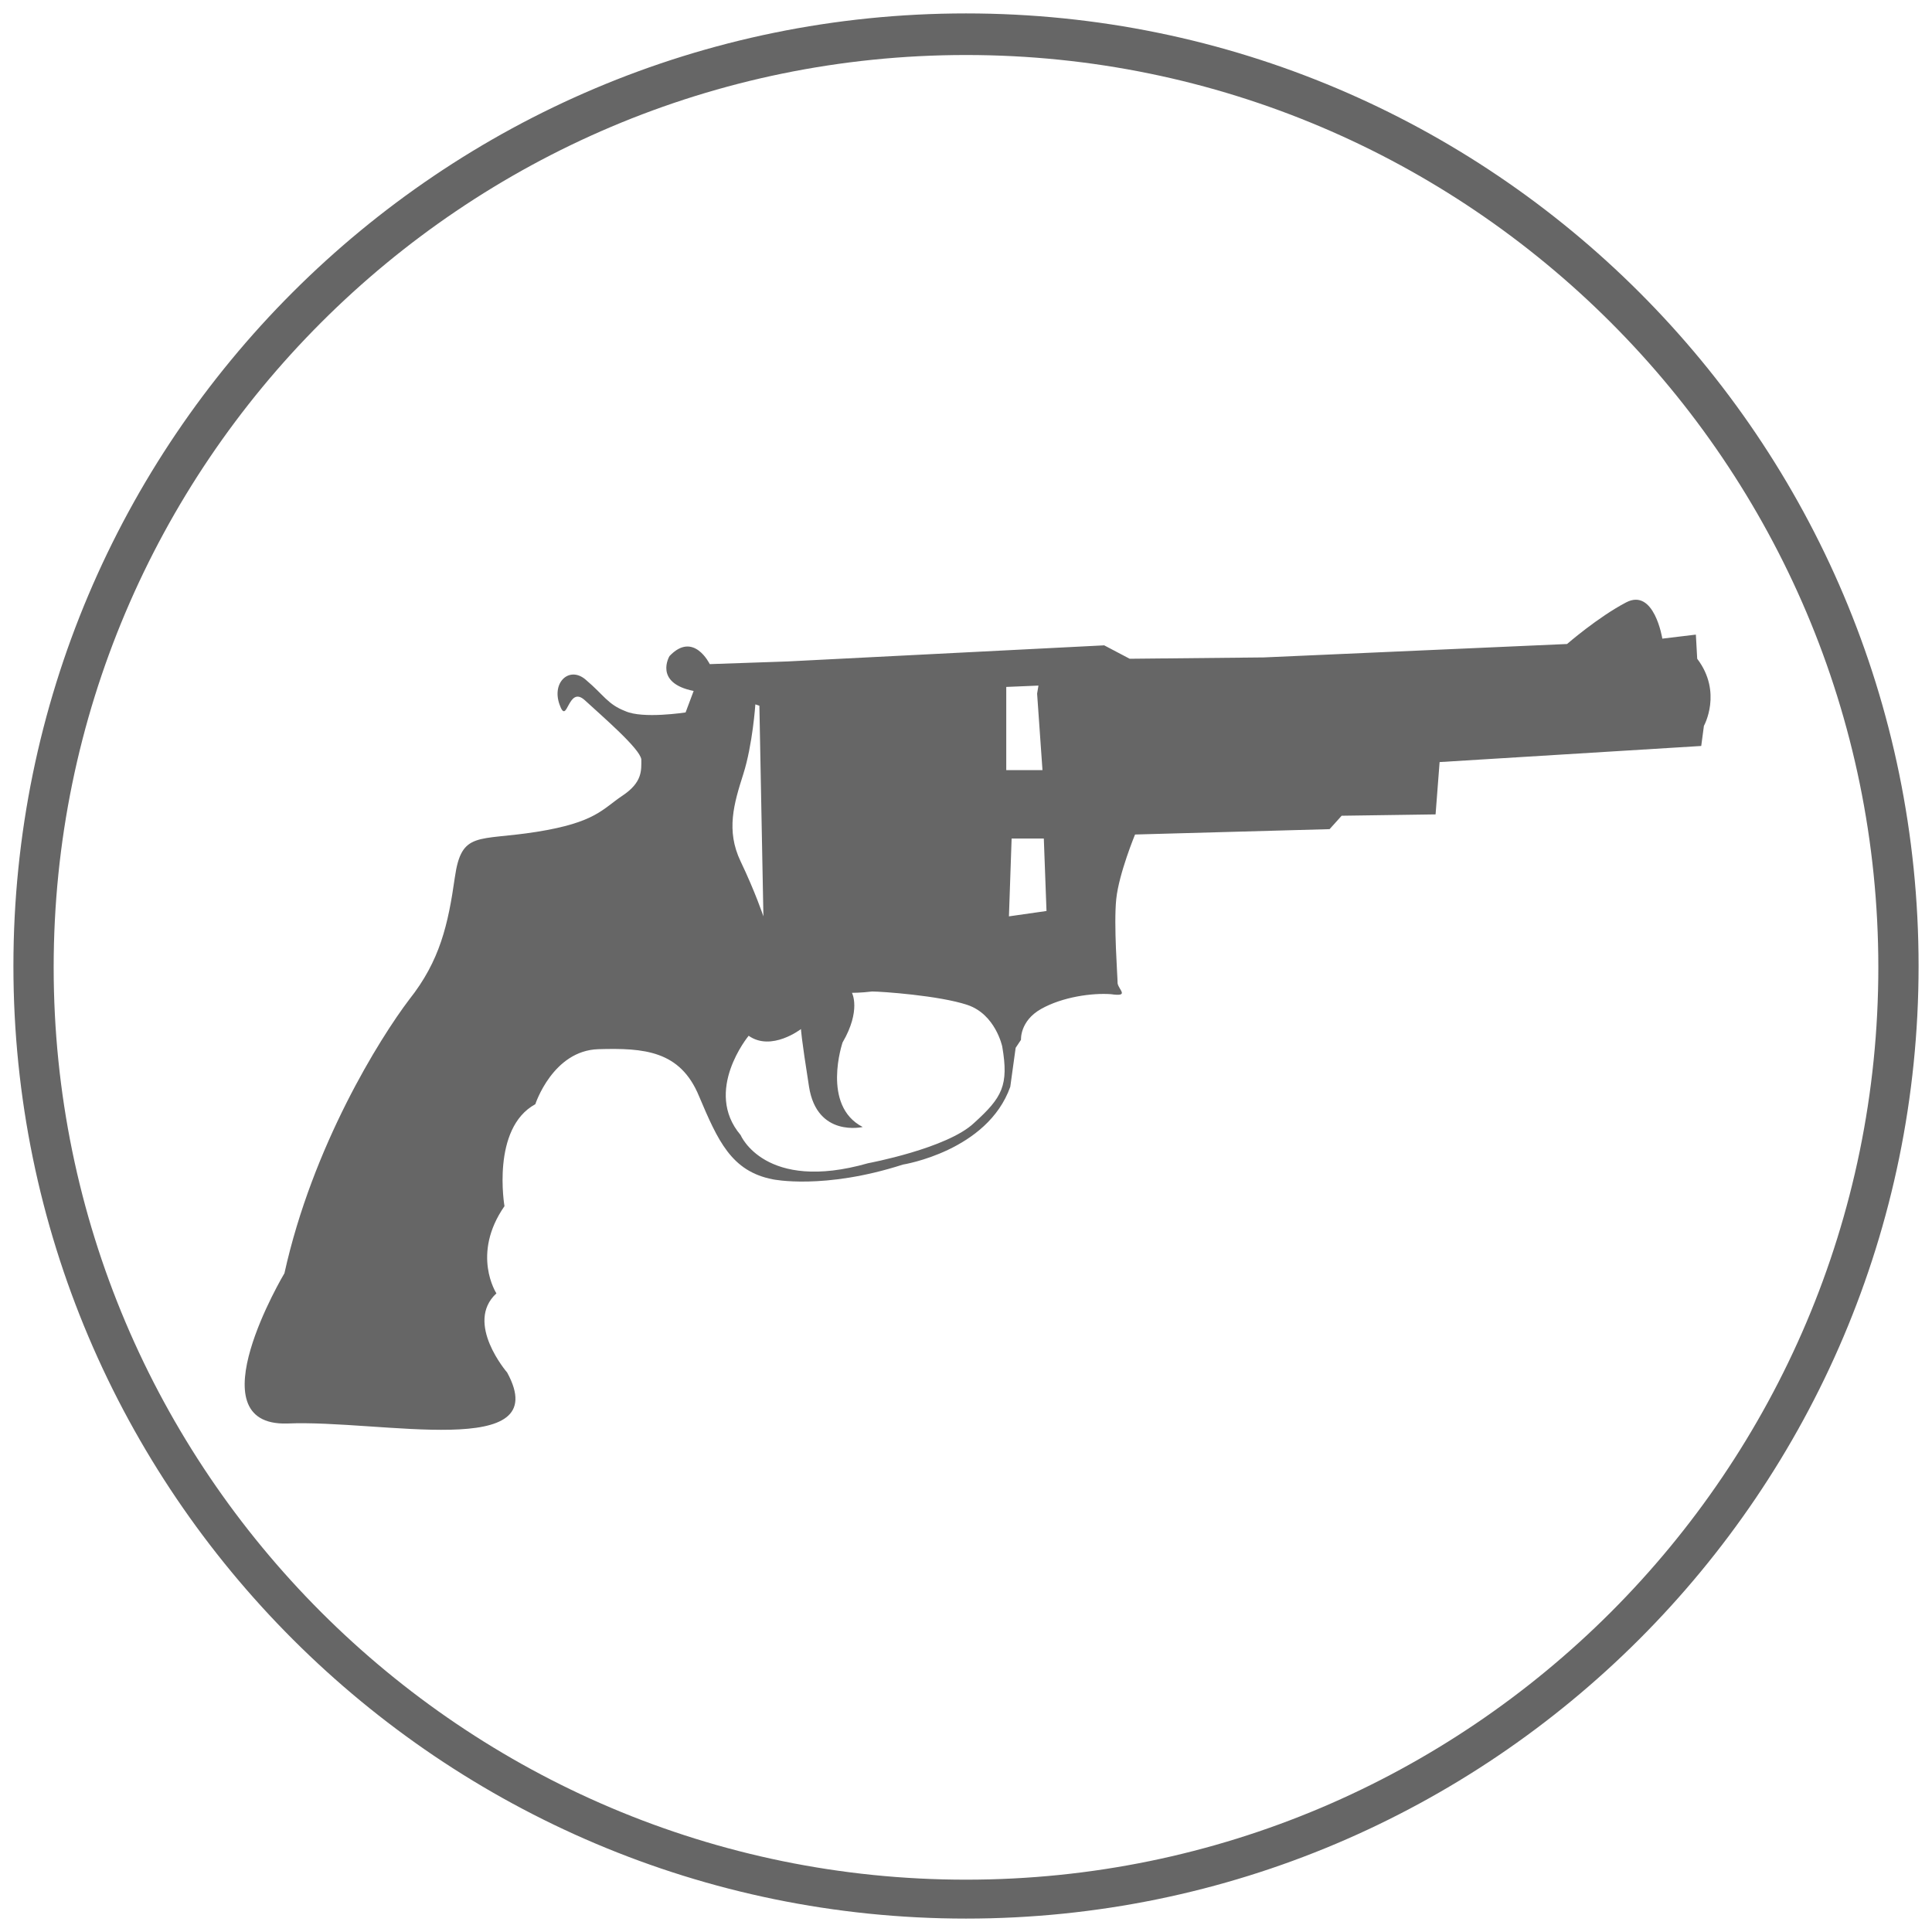 <?xml version="1.0" encoding="utf-8"?>
<!-- Generator: Adobe Illustrator 19.2.0, SVG Export Plug-In . SVG Version: 6.00 Build 0)  -->
<svg version="1.1" id="Layer_1" xmlns="http://www.w3.org/2000/svg" xmlns:xlink="http://www.w3.org/1999/xlink" x="0px" y="0px"
	 viewBox="0 0 144 144" style="enable-background:new 0 0 144 144;" xml:space="preserve">
<style type="text/css">
	.st0{fill:#666666;}
</style>
<g>
	<path class="st0" d="M72,143c-39.1,0-71-31.8-71-71S32.8,1,72,1s71,31.8,71,71S111.1,143,72,143z M72,4.1c-37.5,0-68,30.5-68,68
		s30.5,68,68,68s68-30.5,68-68S109.5,4.1,72,4.1z"/>
</g>
<g>
	<path class="st0" d="M76.1,77.5c0,0-0.1-1.4,1.5-2.3s3.8-1.2,5.2-1.1c1.4,0.2,0.6-0.3,0.5-0.8c0-0.5-0.3-4.4-0.1-6.3
		c0.2-1.9,1.4-4.8,1.4-4.8l14.5-0.4l0.9-1l7-0.1l0.3-3.9l19.5-1.2l0.2-1.5c0,0,1.4-2.5-0.5-5l-0.1-1.8l-2.5,0.3c0,0-0.6-3.8-2.7-2.7
		s-4.4,3.1-4.4,3.1l-22.6,1l-10,0.1l-1.9-1l-23.6,1.2l-5.8,0.2c0,0-1.2-2.5-3-0.6c0,0-1.2,2,1.8,2.6l-0.6,1.6c0,0-3.2,0.5-4.5-0.1
		c-1.3-0.5-1.6-1.2-2.9-2.3c-1.2-1.1-2.6,0.1-2,1.8s0.6-1.5,1.9-0.3c1.3,1.2,4.1,3.6,4.2,4.4c0,0.8,0.1,1.7-1.4,2.7s-2,2-6.4,2.7
		s-5.6-0.1-6.1,3.4s-1.1,6.2-3.4,9.1c-2.2,2.9-7.2,10.9-9.3,20.4c0,0-6.8,11.4,0.2,11.2c7-0.3,20,2.8,16.4-3.8c0,0-3.2-3.7-0.8-5.9
		c0,0-1.9-2.9,0.6-6.5c0,0-1-5.8,2.3-7.6c0,0,1.3-4,4.7-4.1s6.1,0.1,7.5,3.5c1.4,3.3,2.4,5.6,5.5,6.2c0,0,3.8,0.8,9.7-1.1
		c0,0,6.3-1,8-5.8l0.4-2.9L76.1,77.5L76.1,77.5z M72.6,83.7L72.6,83.7c-2,1.9-7.9,3-7.9,3c-7.7,2.2-9.5-2.1-9.5-2.1
		c-2.8-3.3,0.6-7.4,0.6-7.4c1.7,1.2,3.9-0.5,3.9-0.5s0,0.5,0.6,4.3s4,3,4,3c-3.1-1.6-1.5-6.3-1.5-6.3c1.4-2.4,0.7-3.7,0.7-3.7
		s0.7,0,1.5-0.1c0.7,0,5,0.3,7.1,1s2.6,3.1,2.6,3.1C75.2,80.9,74.7,81.8,72.6,83.7L72.6,83.7z M77.8,62.5L77.8,62.5l0.2,5.4
		l-2.8,0.4l0.2-5.8L77.8,62.5L77.8,62.5z M77.3,51.7L77.3,51.7l0.4,5.7H75v-6.2l2.4-0.1L77.3,51.7L77.3,51.7z M56.6,52.6L56.6,52.6
		l0.3,15.7c0,0-0.6-1.8-1.7-4.1c-1.1-2.3-0.5-4.3,0.2-6.5s0.9-5.2,0.9-5.2L56.6,52.6L56.6,52.6z"/>
</g>
</svg>
